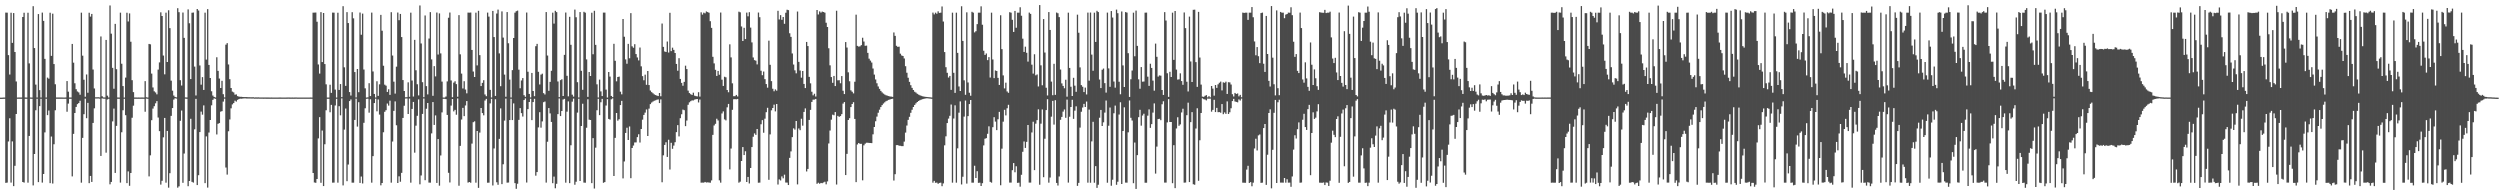 <?xml version="1.0" encoding="UTF-8"?>
<svg xmlns="http://www.w3.org/2000/svg" width="1920" height="150">
  <path d="M0 74.994h1v1.000H0zM1 74.992h1v1.000H1zM2 74.927h1v1.000H2zM3 74.883h1v1.000H3zM4 9.654h1v130.811H4zM5 9.737h1v130.511H5zM6 42.335h1v66.316H6zM7 57.261h1v33.542H7zM8 9.760h1v130.474H8zM9 32.934h1v75.662H9zM10 10.035h1v132.923H10zM11 39.918h1v87.402H11zM12 62.584h1v24.970H12zM13 74.879h1v1.000H13zM14 74.858h1v1.000H14zM15 74.875h1v1.000H15zM16 74.877h1v1.000H16zM17 13.043h1v126.718H17zM18 9.774h1v130.454H18zM19 74.860h1v1.000H19zM20 74.886h1v1.000H20zM21 9.776h1v130.511H21zM22 48.694h1v55.707H22zM23 74.847h1v1.000H23zM24 74.893h1v1.000H24zM25 4.740h1v137.627H25zM26 36.907h1v81.349H26zM27 64.986h1v19.695H27zM28 74.871h1v1.000H28zM29 10.783h1v129.117H29zM30 69.211h1v12.294H30zM31 74.875h1v1.000H31zM32 9.653h1v130.598H32zM33 16.019h1v117.622H33zM34 45.204h1v56.461H34zM35 74.875h1v1.000H35zM36 59.575h1v28.862H36zM37 60.439h1v24.476H37zM38 9.764h1v130.886H38zM39 42.884h1v61.961H39zM40 10.495h1v130.477H40zM41 49.228h1v61.581H41zM42 64.719h1v19.951H42zM43 74.871h1v1.000H43zM44 74.855h1v1.000H44zM45 74.874h1v1.000H45zM46 74.870h1v1.000H46zM47 74.878h1v1.000H47zM48 74.886h1v1.000H48zM49 74.879h1v1.000H49zM50 74.871h1v1.000H50zM51 62.283h1v23.526H51zM52 70.395h1v9.171H52zM53 74.878h1v1.000H53zM54 74.875h1v1.000H54zM55 33.743h1v101.753H55zM56 48.117h1v54.713H56zM57 63.968h1v22.822H57zM58 68.483h1v13.620H58zM59 70.240h1v9.760H59zM60 70.938h1v8.210H60zM61 72.750h1v4.632H61zM62 9.745h1v130.532H62zM63 42.768h1v63.124H63zM64 61.248h1v26.469H64zM65 74.289h1v1.513H65zM66 57.203h1v33.595H66zM67 71.218h1v7.784H67zM68 9.761h1v130.910H68zM69 12.741h1v122.394H69zM70 10.689h1v129.019H70zM71 53.412h1v41.015H71zM72 67.934h1v15.240H72zM73 74.698h1v1.000H73zM74 74.685h1v1.000H74zM75 74.645h1v1.000H75zM76 74.793h1v1.000H76zM77 28.010h1v91.748H77zM78 73.915h1v1.656H78zM79 74.779h1v1.000H79zM80 74.842h1v1.000H80zM81 30.679h1v86.594H81zM82 73.462h1v2.947H82zM83 74.878h1v1.000H83zM84 4.177h1v137.380H84zM85 25.879h1v113.840H85zM86 52.119h1v41.122H86zM87 68.159h1v15.230H87zM88 18.310h1v114.524H88zM89 53.129h1v43.514H89zM90 74.866h1v1.000H90zM91 74.880h1v1.000H91zM92 9.749h1v130.508H92zM93 48.955h1v52.644H93zM94 66.084h1v18.607H94zM95 74.892h1v1.000H95zM96 59.606h1v28.882H96zM97 9.758h1v130.892H97zM98 16.509h1v115.149H98zM99 10.275h1v132.413H99zM100 32.067h1v100.777H100zM101 61.588h1v28.834H101zM102 70.750h1v10.419H102zM103 74.857h1v1.000H103zM104 74.867h1v1.000H104zM105 74.880h1v1.000H105zM106 74.868h1v1.000H106zM107 74.882h1v1.000H107zM108 74.869h1v1.000H108zM109 74.862h1v1.000H109zM110 74.894h1v1.000H110zM111 62.322h1v23.466H111zM112 74.720h1v1.000H112zM113 74.893h1v1.000H113zM114 33.742h1v101.728H114zM115 34.043h1v85.259H115zM116 56.506h1v35.819H116zM117 67.175h1v16.225H117zM118 70.142h1v11.404H118zM119 71.029h1v8.331H119zM120 72.458h1v5.218H120zM121 53.450h1v36.832H121zM122 47.943h1v52.772H122zM123 9.448h1v132.331H123zM124 12.300h1v126.550H124zM125 42.651h1v62.835H125zM126 57.068h1v33.495H126zM127 9.748h1v130.520H127zM128 47.607h1v52.963H128zM129 7.871h1v136.256H129zM130 21.592h1v111.405H130zM131 61.942h1v27.021H131zM132 69.625h1v13.350H132zM133 73.343h1v3.134H133zM134 74.425h1v1.052H134zM135 74.744h1v1.000H135zM136 6.292h1v137.820H136zM137 9.363h1v133.748H137zM138 61.606h1v31.168H138zM139 65.677h1v19.206H139zM140 9.641h1v130.747H140zM141 29.090h1v88.802H141zM142 74.777h1v1.000H142zM143 74.878h1v1.000H143zM144 7.201h1v135.815H144zM145 17.864h1v121.145H145zM146 60.711h1v30.511H146zM147 9.759h1v129.932H147zM148 9.633h1v130.589H148zM149 51.153h1v48.157H149zM150 73.308h1v2.611H150zM151 6.897h1v135.252H151zM152 8.095h1v126.483H152zM153 50.293h1v51.150H153zM154 65.010h1v20.689H154zM155 59.263h1v28.798H155zM156 69.050h1v11.913H156zM157 9.751h1v130.901H157zM158 45.792h1v58.958H158zM159 7.005h1v137.097H159zM160 49.894h1v51.903H160zM161 59.885h1v32.286H161zM162 70.117h1v10.764H162zM163 73.348h1v3.355H163zM164 74.463h1v1.106H164zM165 74.861h1v1.000H165zM166 43.956h1v59.311H166zM167 54.404h1v40.663H167zM168 60.293h1v34.206H168zM169 67.578h1v18.181H169zM170 62.036h1v23.315H170zM171 72.336h1v5.714H171zM172 74.791h1v1.000H172zM173 34.303h1v94.378H173zM174 33.111h1v100.970H174zM175 49.497h1v51.326H175zM176 60.842h1v30.905H176zM177 67.588h1v15.611H177zM178 70.331h1v9.835H178zM179 70.959h1v8.219H179zM180 72.728h1v4.599H180zM181 72.522h1v5.491H181zM182 73.842h1v2.867H182zM183 74.206h1v1.871H183zM184 74.349h1v1.428H184zM185 74.360h1v1.487H185zM186 74.514h1v1.185H186zM187 74.563h1v1.000H187zM188 74.532h1v1.019H188zM189 74.567h1v1.113H189zM190 74.659h1v1.000H190zM191 74.663h1v1.000H191zM192 74.688h1v1.000H192zM193 74.725h1v1.000H193zM194 74.667h1v1.000H194zM195 74.828h1v1.000H195zM196 74.765h1v1.000H196zM197 74.807h1v1.000H197zM198 74.774h1v1.000H198zM199 74.849h1v1.000H199zM200 74.850h1v1.000H200zM201 74.846h1v1.000H201zM202 74.875h1v1.000H202zM203 74.852h1v1.000H203zM204 74.871h1v1.000H204zM205 74.865h1v1.000H205zM206 74.865h1v1.000H206zM207 74.882h1v1.000H207zM208 74.868h1v1.000H208zM209 74.892h1v1.000H209zM210 74.879h1v1.000H210zM211 74.882h1v1.000H211zM212 74.894h1v1.000H212zM213 74.890h1v1.000H213zM214 74.863h1v1.000H214zM215 74.861h1v1.000H215zM216 74.879h1v1.000H216zM217 74.883h1v1.000H217zM218 74.891h1v1.000H218zM219 74.885h1v1.000H219zM220 74.874h1v1.000H220zM221 74.853h1v1.000H221zM222 74.872h1v1.000H222zM223 74.894h1v1.000H223zM224 74.877h1v1.000H224zM225 74.886h1v1.000H225zM226 74.869h1v1.000H226zM227 74.842h1v1.000H227zM228 74.884h1v1.000H228zM229 74.887h1v1.000H229zM230 74.898h1v1.000H230zM231 74.882h1v1.000H231zM232 74.903h1v1.000H232zM233 74.887h1v1.000H233zM234 74.891h1v1.000H234zM235 74.886h1v1.000H235zM236 74.893h1v1.000H236zM237 74.892h1v1.000H237zM238 74.872h1v1.000H238zM239 74.883h1v1.000H239zM240 9.720h1v123.123H240zM241 9.669h1v130.447H241zM242 9.620h1v130.746H242zM243 16.672h1v120.794H243zM244 49.520h1v56.794H244zM245 56.540h1v33.425H245zM246 9.343h1v131.044H246zM247 47.666h1v52.572H247zM248 10.004h1v132.888H248zM249 49.197h1v61.579H249zM250 64.765h1v19.911H250zM251 74.896h1v1.000H251zM252 74.882h1v1.000H252zM253 65.063h1v21.167H253zM254 71.334h1v9.183H254zM255 9.698h1v130.576H255zM256 9.726h1v130.530H256zM257 68.794h1v12.190H257zM258 74.894h1v1.000H258zM259 9.771h1v130.519H259zM260 69.065h1v12.512H260zM261 64.585h1v23.980H261zM262 74.592h1v1.000H262zM263 4.740h1v137.645H263zM264 51.735h1v47.822H264zM265 65.971h1v17.357H265zM266 9.336h1v129.816H266zM267 17.693h1v108.648H267zM268 70.690h1v6.916H268zM269 73.353h1v3.022H269zM270 9.357h1v130.932H270zM271 14.101h1v126.179H271zM272 55.359h1v36.765H272zM273 74.797h1v1.000H273zM274 52.988h1v44.252H274zM275 70.812h1v7.676H275zM276 9.626h1v130.848H276zM277 26.677h1v108.907H277zM278 10.463h1v130.457H278zM279 53.397h1v40.918H279zM280 67.854h1v15.269H280zM281 74.889h1v1.000H281zM282 74.767h1v1.000H282zM283 63.881h1v22.639H283zM284 73.763h1v2.492H284zM285 9.664h1v130.636H285zM286 54.903h1v65.021H286zM287 72.163h1v7.001H287zM288 74.852h1v1.000H288zM289 62.399h1v23.098H289zM290 73.647h1v2.765H290zM291 64.765h1v23.262H291zM292 11.410h1v130.931H292zM293 23.614h1v116.919H293zM294 50.468h1v51.130H294zM295 65.038h1v20.827H295zM296 65.802h1v18.833H296zM297 70.612h1v8.896H297zM298 68.568h1v12.539H298zM299 72.852h1v4.461H299zM300 9.354h1v130.921H300zM301 42.676h1v66.006H301zM302 62.723h1v22.406H302zM303 71.909h1v5.968H303zM304 51.199h1v44.981H304zM305 9.632h1v130.908H305zM306 15.500h1v119.936H306zM307 10.689h1v128.859H307zM308 28.485h1v104.272H308zM309 61.515h1v29.044H309zM310 69.890h1v11.296H310zM311 74.684h1v1.000H311zM312 74.641h1v1.000H312zM313 63.242h1v24.317H313zM314 74.328h1v1.329H314zM315 9.741h1v130.561H315zM316 61.861h1v21.802H316zM317 74.135h1v4.138H317zM318 30.620h1v86.639H318zM319 53.947h1v42.546H319zM320 64.721h1v24.222H320zM321 73.275h1v3.050H321zM322 4.201h1v137.349H322zM323 33.370h1v101.390H323zM324 63.121h1v24.355H324zM325 74.667h1v1.000H325zM326 11.887h1v126.521H326zM327 66.146h1v17.363H327zM328 72.484h1v6.645H328zM329 29.591h1v110.628H329zM330 9.293h1v130.999H330zM331 45.606h1v56.825H331zM332 73.567h1v4.842H332zM333 50.787h1v45.158H333zM334 58.694h1v29.921H334zM335 9.605h1v130.888H335zM336 41.855h1v64.944H336zM337 10.303h1v132.279H337zM338 41.030h1v78.388H338zM339 62.669h1v23.634H339zM340 74.880h1v1.000H340zM341 74.902h1v1.000H341zM342 74.132h1v1.979H342zM343 62.520h1v25.731H343zM344 13.642h1v119.071H344zM345 9.642h1v130.472H345zM346 61.777h1v19.306H346zM347 74.654h1v1.362H347zM348 63.429h1v22.136H348zM349 62.431h1v21.968H349zM350 64.597h1v23.494H350zM351 74.289h1v1.309H351zM352 11.643h1v131.011H352zM353 41.716h1v70.297H353zM354 56.534h1v35.264H354zM355 67.959h1v14.880H355zM356 62.371h1v26.832H356zM357 68.786h1v12.204H357zM358 71.703h1v5.917H358zM359 9.661h1v130.553H359zM360 9.750h1v130.040H360zM361 9.615h1v130.734H361zM362 38.350h1v71.958H362zM363 54.951h1v38.883H363zM364 59.159h1v34.017H364zM365 9.713h1v130.596H365zM366 50.223h1v50.384H366zM367 8.302h1v135.962H367zM368 42.324h1v59.529H368zM369 66.079h1v16.876H369zM370 63.662h1v23.175H370zM371 61.576h1v26.988H371zM372 72.528h1v4.698H372zM373 73.901h1v2.050H373zM374 9.676h1v130.646H374zM375 12.770h1v127.510H375zM376 69.022h1v10.369H376zM377 74.861h1v1.000H377zM378 8.394h1v134.021H378zM379 28.481h1v85.527H379zM380 73.689h1v2.535H380zM381 10.382h1v129.611H381zM382 7.379h1v134.528H382zM383 40.985h1v65.666H383zM384 66.207h1v17.061H384zM385 8.733h1v132.702H385zM386 28.903h1v97.231H386zM387 57.278h1v35.352H387zM388 74.272h1v1.431H388zM389 9.271h1v131.030H389zM390 33.214h1v106.961H390zM391 61.158h1v31.062H391zM392 74.857h1v1.000H392zM393 53.887h1v38.310H393zM394 29.178h1v50.238H394zM395 9.753h1v130.897H395zM396 8.590h1v136.411H396zM397 8.126h1v132.999H397zM398 53.502h1v38.543H398zM399 67.778h1v15.263H399zM400 61.813h1v25.066H400zM401 59.949h1v29.525H401zM402 73.107h1v3.755H402zM403 74.331h1v1.233H403zM404 9.647h1v130.552H404zM405 55.072h1v28.747H405zM406 72.163h1v6.155H406zM407 74.814h1v1.000H407zM408 56.013h1v36.232H408zM409 69.875h1v8.508H409zM410 73.873h1v1.996H410zM411 35.469h1v99.466H411zM412 33.692h1v98.479H412zM413 55.153h1v42.672H413zM414 64.853h1v21.302H414zM415 57.310h1v40.717H415zM416 56.557h1v36.676H416zM417 71.521h1v6.974H417zM418 72.557h1v5.441H418zM419 9.290h1v130.968H419zM420 42.626h1v66.214H420zM421 69.753h1v13.221H421zM422 62.875h1v24.224H422zM423 54.385h1v39.258H423zM424 9.743h1v130.956H424zM425 18.112h1v117.496H425zM426 8.317h1v136.260H426zM427 9.333h1v131.831H427zM428 62.546h1v25.099H428zM429 74.623h1v1.000H429zM430 61.548h1v27.567H430zM431 60.888h1v24.385H431zM432 73.739h1v2.686H432zM433 42.127h1v33.818H433zM434 9.610h1v130.697H434zM435 58.227h1v27.552H435zM436 74.004h1v3.848H436zM437 12.918h1v127.741H437zM438 34.432h1v77.156H438zM439 72.708h1v5.384H439zM440 74.180h1v1.521H440zM441 7.384h1v134.476H441zM442 13.236h1v126.355H442zM443 63.121h1v23.374H443zM444 74.837h1v1.000H444zM445 9.249h1v129.775H445zM446 54.371h1v42.411H446zM447 68.967h1v10.717H447zM448 9.064h1v131.153H448zM449 9.725h1v130.613H449zM450 45.637h1v52.487H450zM451 74.406h1v1.832H451zM452 55.316h1v36.607H452zM453 58.379h1v33.761H453zM454 9.760h1v130.892H454zM455 41.697h1v64.377H455zM456 8.312h1v136.460H456zM457 34.466h1v78.930H457zM458 64.750h1v19.934H458zM459 74.867h1v1.000H459zM460 61.126h1v27.312H460zM461 70.211h1v8.344H461zM462 73.779h1v2.165H462zM463 9.672h1v130.736H463zM464 9.676h1v130.157H464zM465 68.818h1v12.237H465zM466 74.885h1v1.227H466zM467 55.275h1v36.062H467zM468 58.825h1v33.034H468zM469 73.690h1v2.593H469zM470 74.583h1v1.000H470zM471 33.650h1v101.515H471zM472 46.677h1v59.206H472zM473 62.468h1v24.300H473zM474 59.149h1v33.530H474zM475 58.830h1v32.780H475zM476 70.411h1v10.298H476zM477 72.472h1v5.002H477zM478 14.617h1v122.397H478zM479 28.236h1v95.793H479zM480 45.642h1v56.432H480zM481 48.951h1v49.124H481zM482 33.684h1v73.815H482zM483 44.724h1v52.413H483zM484 10.093h1v126.740H484zM485 35.581h1v78.089H485zM486 36.645h1v75.116H486zM487 33.944h1v75.444H487zM488 41.537h1v67.812H488zM489 44.140h1v61.193H489zM490 46.395h1v56.736H490zM491 36.489h1v72.951H491zM492 50.947h1v48.149H492zM493 58.483h1v33.401H493zM494 61.620h1v26.661H494zM495 57.357h1v29.129H495zM496 65.133h1v18.953H496zM497 54.531h1v49.893H497zM498 65.342h1v18.065H498zM499 69.523h1v10.465H499zM500 70.744h1v8.010H500zM501 71.645h1v6.343H501zM502 72.507h1v4.860H502zM503 73.000h1v4.050H503zM504 73.401h1v3.189H504zM505 73.783h1v2.577H505zM506 71.445h1v7.701H506zM507 73.947h1v2.413H507zM508 18.060h1v121.899H508zM509 35.978h1v83.328H509zM510 39.537h1v71.777H510zM511 39.947h1v69.302H511zM512 31.872h1v88.643H512zM513 40.338h1v66.965H513zM514 9.818h1v120.366H514zM515 39.247h1v70.430H515zM516 36.625h1v77.671H516zM517 38.323h1v73.519H517zM518 40.729h1v68.506H518zM519 49.096h1v52.366H519zM520 54.308h1v41.794H520zM521 44.675h1v60.056H521zM522 60.616h1v30.143H522zM523 63.667h1v24.096H523zM524 65.841h1v18.343H524zM525 62.895h1v21.750H525zM526 50.437h1v46.422H526zM527 53.026h1v39.556H527zM528 69.604h1v10.858H528zM529 71.491h1v7.093H529zM530 72.324h1v5.409H530zM531 72.900h1v4.190H531zM532 71.151h1v5.987H532zM533 73.457h1v3.055H533zM534 73.828h1v2.361H534zM535 74.036h1v1.990H535zM536 70.792h1v7.915H536zM537 74.211h1v2.219H537zM538 9.451h1v130.857H538zM539 11.190h1v129.045H539zM540 9.735h1v130.542H540zM541 10.231h1v129.482H541zM542 8.823h1v131.372H542zM543 9.277h1v130.749H543zM544 9.767h1v130.402H544zM545 16.287h1v124.045H545zM546 21.404h1v117.164H546zM547 43.626h1v59.948H547zM548 48.667h1v47.700H548zM549 53.607h1v41.487H549zM550 58.342h1v32.839H550zM551 54.467h1v38.057H551zM552 57.403h1v81.074H552zM553 9.631h1v130.639H553zM554 61.181h1v25.973H554zM555 65.984h1v19.590H555zM556 58.955h1v32.748H556zM557 59.391h1v33.062H557zM558 69.125h1v13.309H558zM559 70.883h1v8.953H559zM560 34.032h1v96.076H560zM561 44.107h1v69.979H561zM562 64.020h1v20.316H562zM563 73.879h1v2.366H563zM564 73.891h1v2.250H564zM565 72.903h1v3.404H565zM566 74.063h1v1.918H566zM567 8.957h1v131.307H567zM568 9.468h1v130.069H568zM569 20.301h1v103.350H569zM570 31.500h1v81.427H570zM571 21.372h1v97.712H571zM572 29.994h1v86.188H572zM573 9.694h1v130.079H573zM574 12.562h1v123.333H574zM575 9.391h1v131.514H575zM576 21.189h1v107.817H576zM577 32.575h1v80.371H577zM578 44.114h1v60.913H578zM579 46.190h1v56.241H579zM580 46.594h1v56.963H580zM581 49.467h1v49.625H581zM582 9.652h1v130.681H582zM583 13.233h1v126.983H583zM584 54.332h1v41.113H584zM585 57.749h1v34.498H585zM586 54.951h1v46.988H586zM587 60.796h1v30.324H587zM588 64.587h1v21.601H588zM589 67.326h1v15.455H589zM590 31.254h1v106.823H590zM591 49.770h1v53.453H591zM592 62.329h1v22.404H592zM593 68.163h1v14.790H593zM594 70.072h1v10.328H594zM595 68.663h1v16.888H595zM596 69.649h1v10.207H596zM597 8.277h1v133.444H597zM598 14.961h1v122.798H598zM599 11.627h1v126.979H599zM600 15.225h1v120.228H600zM601 13.043h1v123.920H601zM602 18.301h1v115.839H602zM603 9.758h1v130.450H603zM604 7.457h1v132.788H604zM605 7.757h1v134.348H605zM606 25.566h1v95.651H606zM607 28.323h1v87.964H607zM608 41.073h1v64.268H608zM609 49.571h1v48.986H609zM610 54.001h1v45.508H610zM611 56.301h1v36.613H611zM612 8.867h1v132.749H612zM613 47.500h1v51.159H613zM614 54.178h1v45.839H614zM615 59.648h1v31.564H615zM616 54.525h1v42.013H616zM617 64.482h1v21.484H617zM618 67.644h1v15.594H618zM619 32.209h1v99.490H619zM620 35.371h1v94.346H620zM621 59.045h1v33.075H621zM622 64.016h1v20.345H622zM623 70.430h1v7.859H623zM624 73.190h1v3.340H624zM625 71.990h1v4.527H625zM626 74.133h1v1.862H626zM627 7.688h1v133.459H627zM628 11.098h1v129.259H628zM629 8.747h1v132.364H629zM630 9.678h1v130.810H630zM631 8.920h1v131.781H631zM632 9.222h1v130.905H632zM633 9.717h1v129.835H633zM634 17.453h1v124.115H634zM635 20.750h1v118.547H635zM636 37.048h1v73.135H636zM637 50.160h1v50.115H637zM638 59.188h1v32.739H638zM639 63.610h1v24.473H639zM640 58.305h1v30.200H640zM641 66.115h1v19.946H641zM642 8.224h1v133.491H642zM643 61.695h1v27.267H643zM644 61.593h1v28.162H644zM645 63.925h1v25.203H645zM646 58.395h1v29.271H646zM647 69.660h1v9.931H647zM648 72.218h1v6.172H648zM649 32.331h1v102.133H649zM650 36.496h1v81.660H650zM651 55.528h1v36.617H651zM652 62.422h1v28.372H652zM653 69.372h1v12.858H653zM654 70.455h1v9.438H654zM655 71.711h1v6.795H655zM656 62.748h1v28.586H656zM657 11.280h1v128.622H657zM658 35.210h1v75.745H658zM659 35.771h1v74.058H659zM660 35.589h1v74.910H660zM661 34.687h1v75.775H661zM662 29.002h1v109.511H662zM663 31.872h1v79.745H663zM664 35.192h1v75.124H664zM665 35.014h1v74.614H665zM666 40.600h1v69.040H666zM667 45.047h1v64.724H667zM668 46.557h1v63.256H668zM669 48.017h1v61.902H669zM670 52.646h1v50.496H670zM671 57.281h1v40.259H671zM672 61.019h1v32.120H672zM673 63.933h1v25.632H673zM674 66.381h1v20.199H674zM675 68.275h1v15.967H675zM676 69.796h1v12.440H676zM677 70.978h1v9.748H677zM678 71.909h1v7.583H678zM679 72.607h1v5.982H679zM680 73.142h1v4.589H680zM681 73.496h1v3.785H681zM682 73.799h1v2.913H682zM683 74.066h1v2.334H683zM684 74.212h1v1.840H684zM685 74.372h1v1.440H685zM686 24.938h1v113.698H686zM687 27.544h1v106.226H687zM688 35.160h1v76.301H688zM689 35.995h1v75.406H689zM690 35.837h1v76.064H690zM691 41.225h1v70.730H691zM692 42.608h1v69.599H692zM693 43.029h1v69.226H693zM694 44.889h1v63.870H694zM695 50.841h1v50.984H695zM696 55.841h1v40.585H696zM697 59.711h1v32.346H697zM698 62.873h1v26.853H698zM699 65.427h1v21.212H699zM700 67.463h1v16.801H700zM701 69.112h1v13.042H701zM702 70.460h1v10.111H702zM703 71.121h1v8.240H703zM704 72.016h1v6.299H704zM705 72.666h1v4.927H705zM706 73.169h1v3.807H706zM707 73.586h1v2.938H707zM708 73.914h1v2.266H708zM709 74.126h1v1.795H709zM710 74.329h1v1.350H710zM711 74.446h1v1.064H711zM712 74.542h1v1.000H712zM713 74.669h1v1.000H713zM714 74.754h1v1.000H714zM715 74.872h1v1.000H715zM716 9.657h1v130.635H716zM717 11.052h1v127.848H717zM718 9.741h1v130.672H718zM719 10.545h1v129.712H719zM720 8.704h1v132.475H720zM721 9.914h1v130.598H721zM722 9.722h1v130.541H722zM723 4.954h1v138.028H723zM724 16.546h1v124.328H724zM725 39.978h1v71.625H725zM726 51.588h1v53.132H726zM727 55.931h1v38.595H727zM728 59.534h1v31.567H728zM729 58.321h1v30.616H729zM730 69.024h1v11.259H730zM731 9.726h1v130.542H731zM732 55.886h1v35.152H732zM733 71.324h1v9.584H733zM734 9.729h1v130.577H734zM735 40.610h1v73.334H735zM736 66.409h1v20.103H736zM737 69.902h1v7.976H737zM738 4.802h1v136.867H738zM739 31.435h1v104.289H739zM740 61.690h1v27.836H740zM741 72.828h1v4.365H741zM742 9.496h1v131.489H742zM743 63.319h1v25.849H743zM744 71.238h1v8.668H744zM745 73.542h1v3.248H745zM746 9.044h1v131.222H746zM747 9.740h1v130.530H747zM748 24.885h1v102.408H748zM749 23.955h1v112.737H749zM750 18.510h1v112.958H750zM751 9.746h1v130.678H751zM752 9.720h1v130.555H752zM753 4.850h1v137.985H753zM754 18.997h1v121.713H754zM755 38.952h1v72.730H755zM756 42.194h1v64.329H756zM757 41.044h1v65.064H757zM758 46.171h1v56.563H758zM759 43.894h1v53.135H759zM760 59.537h1v80.151H760zM761 9.710h1v130.570H761zM762 45.691h1v52.022H762zM763 60.008h1v29.978H763zM764 54.137h1v39.268H764zM765 54.543h1v45.410H765zM766 59.802h1v31.815H766zM767 65.227h1v20.705H767zM768 11.721h1v130.559H768zM769 37.732h1v76.454H769zM770 57.888h1v35.559H770zM771 67.869h1v16.433H771zM772 63.479h1v25.122H772zM773 70.270h1v12.877H773zM774 71.265h1v9.217H774zM775 9.354h1v130.899H775zM776 9.733h1v130.513H776zM777 15.198h1v115.522H777zM778 24.529h1v100.700H778zM779 8.417h1v123.862H779zM780 21.278h1v106.395H780zM781 9.722h1v130.695H781zM782 9.753h1v130.533H782zM783 5.591h1v137.755H783zM784 12.071h1v122.150H784zM785 29.719h1v86.840H785zM786 39.872h1v68.755H786zM787 35.849h1v77.758H787zM788 40.540h1v68.421H788zM789 47.294h1v48.700H789zM790 9.656h1v130.603H790zM791 10.629h1v129.616H791zM792 49.671h1v52.077H792zM793 56.551h1v36.919H793zM794 41.662h1v89.011H794zM795 57.872h1v37.128H795zM796 57.183h1v35.078H796zM797 66.406h1v17.583H797zM798 3.877h1v138.016H798zM799 50.152h1v44.842H799zM800 65.483h1v18.593H800zM801 14.633h1v121.477H801zM802 40.371h1v66.177H802zM803 67.384h1v17.172H803zM804 73.326h1v2.877H804zM805 9.287h1v130.986H805zM806 22.970h1v113.383H806zM807 62.664h1v26.941H807zM808 73.101h1v4.343H808zM809 48.988h1v46.708H809zM810 72.846h1v4.082H810zM811 9.629h1v130.886H811zM812 10.212h1v132.291H812zM813 13.153h1v122.377H813zM814 53.394h1v38.636H814zM815 64.062h1v25.768H815zM816 65.987h1v19.741H816zM817 67.809h1v16.285H817zM818 61.261h1v29.218H818zM819 74.247h1v2.256H819zM820 9.704h1v130.548H820zM821 52.184h1v37.485H821zM822 66.590h1v15.584H822zM823 73.730h1v2.899H823zM824 59.755h1v31.536H824zM825 65.776h1v19.230H825zM826 70.512h1v11.148H826zM827 11.289h1v131.434H827zM828 25.159h1v115.278H828zM829 51.738h1v46.254H829zM830 65.379h1v20.419H830zM831 66.589h1v15.979H831zM832 70.723h1v9.035H832zM833 67.260h1v14.916H833zM834 72.547h1v5.414H834zM835 9.696h1v130.585H835zM836 61.972h1v22.220H836zM837 9.612h1v130.725H837zM838 41.914h1v66.663H838zM839 54.315h1v39.226H839zM840 9.718h1v130.602H840zM841 32.216h1v95.391H841zM842 8.300h1v135.985H842zM843 9.264h1v132.592H843zM844 61.092h1v29.342H844zM845 67.631h1v16.818H845zM846 53.558h1v43.227H846zM847 52.631h1v41.322H847zM848 63.866h1v22.631H848zM849 71.110h1v6.118H849zM850 9.679h1v130.636H850zM851 52.553h1v44.019H851zM852 66.664h1v15.908H852zM853 8.507h1v134.161H853zM854 13.454h1v124.599H854zM855 62.614h1v24.350H855zM856 67.333h1v13.760H856zM857 7.380h1v134.556H857zM858 10.161h1v129.401H858zM859 62.785h1v25.151H859zM860 72.416h1v6.104H860zM861 8.807h1v132.527H861zM862 50.235h1v50.364H862zM863 66.792h1v15.631H863zM864 9.285h1v130.934H864zM865 9.690h1v130.612H865zM866 40.862h1v60.790H866zM867 74.447h1v2.715H867zM868 60.888h1v29.572H868zM869 54.188h1v38.356H869zM870 9.750h1v130.926H870zM871 43.237h1v66.251H871zM872 8.126h1v136.990H872zM873 35.249h1v83.911H873zM874 60.904h1v29.100H874zM875 68.127h1v16.177H875zM876 51.498h1v45.016H876zM877 62.714h1v26.027H877zM878 62.605h1v24.759H878zM879 9.731h1v130.605H879zM880 9.670h1v130.655H880zM881 58.902h1v29.942H881zM882 65.926h1v18.089H882zM883 48.963h1v49.215H883zM884 52.177h1v43.158H884zM885 61.878h1v24.617H885zM886 69.611h1v9.777H886zM887 33.491h1v99.841H887zM888 43.623h1v68.955H888zM889 58.821h1v32.619H889zM890 57.910h1v33.339H890zM891 58.110h1v34.195H891zM892 69.139h1v10.956H892zM893 72.885h1v4.867H893zM894 9.317h1v130.939H894zM895 15.752h1v124.505H895zM896 56.261h1v37.722H896zM897 74.415h1v1.742H897zM898 55.148h1v38.528H898zM899 59.152h1v34.542H899zM900 9.740h1v130.941H900zM901 45.994h1v65.500H901zM902 8.441h1v136.047H902zM903 53.448h1v45.205H903zM904 61.154h1v28.899H904zM905 60.926h1v35.666H905zM906 56.297h1v39.235H906zM907 62.234h1v24.138H907zM908 65.125h1v18.368H908zM909 9.571h1v130.742H909zM910 21.582h1v118.611H910zM911 62.753h1v25.740H911zM912 70.230h1v8.598H912zM913 12.741h1v127.081H913zM914 47.217h1v46.562H914zM915 62.967h1v23.162H915zM916 7.541h1v133.994H916zM917 7.431h1v134.425H917zM918 47.711h1v50.999H918zM919 66.712h1v16.459H919zM920 9.094h1v129.769H920zM921 44.174h1v63.543H921zM922 64.988h1v21.773H922zM923 74.167h1v1.346H923zM924 74.375h1v1.807H924zM925 73.552h1v2.891H925zM926 73.051h1v4.059H926zM927 74.742h1v1.000H927zM928 73.825h1v2.012H928zM929 74.739h1v1.000H929zM930 66.037h1v19.717H930zM931 68.066h1v16.290H931zM932 73.459h1v3.198H932zM933 65.271h1v20.799H933zM934 67.495h1v15.343H934zM935 64.784h1v21.407H935zM936 63.520h1v22.573H936zM937 62.683h1v23.921H937zM938 69.446h1v10.457H938zM939 63.218h1v24.469H939zM940 63.606h1v22.726H940zM941 62.705h1v24.741H941zM942 72.143h1v5.756H942zM943 63.106h1v24.448H943zM944 63.294h1v22.901H944zM945 64.926h1v18.233H945zM946 72.357h1v5.239H946zM947 74.095h1v1.828H947zM948 71.378h1v6.534H948zM949 72.122h1v6.142H949zM950 71.798h1v6.792H950zM951 73.965h1v2.376H951zM952 72.841h1v4.359H952zM953 74.718h1v1.000H953zM954 9.667h1v130.635H954zM955 9.920h1v130.444H955zM956 9.743h1v130.631H956zM957 9.743h1v120.522H957zM958 15.276h1v112.072H958zM959 9.746h1v130.763H959zM960 9.715h1v130.151H960zM961 5.414h1v137.613H961zM962 13.246h1v127.054H962zM963 31.845h1v82.157H963zM964 42.419h1v64.130H964zM965 36.140h1v79.419H965zM966 43.185h1v60.815H966zM967 48.503h1v54.772H967zM968 10.049h1v130.407H968zM969 9.684h1v130.628H969zM970 48.923h1v49.432H970zM971 55.252h1v39.967H971zM972 12.234h1v129.723H972zM973 41.462h1v77.360H973zM974 62.083h1v24.705H974zM975 66.467h1v17.487H975zM976 4.657h1v140.007H976zM977 44.277h1v70.772H977zM978 64.703h1v21.913H978zM979 73.275h1v3.472H979zM980 7.988h1v132.558H980zM981 67.714h1v10.847H981zM982 73.112h1v3.496H982zM983 9.143h1v131.111H983zM984 9.724h1v130.534H984zM985 9.724h1v130.575H985zM986 13.963h1v122.736H986zM987 11.196h1v129.080H987zM988 10.771h1v126.925H988zM989 9.678h1v130.624H989zM990 9.756h1v130.490H990zM991 5.585h1v137.871H991zM992 11.663h1v123.867H992zM993 32.034h1v82.877H993zM994 43.698h1v60.196H994zM995 41.536h1v64.857H995zM996 54.417h1v44.812H996zM997 56.092h1v37.890H997zM998 9.658h1v130.675H998zM999 21.569h1v118.624H999zM1000 61.027h1v30.918H1000zM1001 63.498h1v23.906H1001zM1002 47.863h1v49.712H1002zM1003 60.198h1v39.603H1003zM1004 66.728h1v17.089H1004zM1005 69.741h1v10.793H1005zM1006 32.604h1v101.953H1006zM1007 49.737h1v52.395H1007zM1008 65.263h1v21.018H1008zM1009 53.307h1v38.052H1009zM1010 60.095h1v30.276H1010zM1011 66.223h1v19.351H1011zM1012 69.043h1v10.986H1012zM1013 9.368h1v130.925H1013zM1014 9.647h1v130.709H1014zM1015 9.774h1v130.619H1015zM1016 9.851h1v130.275H1016zM1017 7.592h1v134.539H1017zM1018 10.040h1v130.095H1018zM1019 9.733h1v130.581H1019zM1020 9.746h1v133.026H1020zM1021 8.939h1v129.889H1021zM1022 28.701h1v80.847H1022zM1023 44.960h1v55.383H1023zM1024 48.449h1v55.102H1024zM1025 44.408h1v60.921H1025zM1026 55.654h1v35.718H1026zM1027 61.484h1v27.835H1027zM1028 9.642h1v130.733H1028zM1029 58.351h1v46.726H1029zM1030 63.641h1v23.520H1030zM1031 66.504h1v17.691H1031zM1032 23.983h1v103.706H1032zM1033 65.264h1v17.885H1033zM1034 68.440h1v12.228H1034zM1035 4.308h1v136.133H1035zM1036 25.994h1v113.708H1036zM1037 59.636h1v31.105H1037zM1038 69.044h1v12.706H1038zM1039 12.746h1v122.946H1039zM1040 44.597h1v60.152H1040zM1041 72.958h1v4.352H1041zM1042 74.035h1v2.095H1042zM1043 9.352h1v130.938H1043zM1044 9.712h1v130.577H1044zM1045 31.431h1v87.926H1045zM1046 21.262h1v92.599H1046zM1047 16.151h1v113.196H1047zM1048 9.716h1v130.732H1048zM1049 9.747h1v130.472H1049zM1050 5.011h1v137.964H1050zM1051 9.001h1v131.267H1051zM1052 31.976h1v81.444H1052zM1053 42.406h1v63.789H1053zM1054 32.742h1v78.078H1054zM1055 44.790h1v68.116H1055zM1056 45.188h1v58.933H1056zM1057 53.109h1v43.952H1057zM1058 9.536h1v130.765H1058zM1059 46.660h1v51.919H1059zM1060 54.232h1v42.377H1060zM1061 48.958h1v58.737H1061zM1062 50.230h1v55.458H1062zM1063 59.878h1v28.116H1063zM1064 64.452h1v20.337H1064zM1065 30.948h1v107.356H1065zM1066 34.508h1v85.822H1066zM1067 58.515h1v35.550H1067zM1068 65.465h1v18.694H1068zM1069 56.335h1v37.839H1069zM1070 68.566h1v14.931H1070zM1071 67.223h1v16.978H1071zM1072 40.817h1v56.297H1072zM1073 13.188h1v126.359H1073zM1074 9.358h1v131.705H1074zM1075 12.666h1v127.435H1075zM1076 29.432h1v97.410H1076zM1077 35.232h1v83.084H1077zM1078 9.748h1v130.723H1078zM1079 17.442h1v114.064H1079zM1080 6.368h1v137.060H1080zM1081 10.501h1v125.374H1081zM1082 28.997h1v91.320H1082zM1083 36.966h1v76.737H1083zM1084 47.510h1v55.711H1084zM1085 53.312h1v43.693H1085zM1086 53.663h1v49.087H1086zM1087 6.306h1v137.937H1087zM1088 9.729h1v128.346H1088zM1089 56.339h1v41.352H1089zM1090 60.530h1v27.640H1090zM1091 9.532h1v130.872H1091zM1092 28.441h1v92.513H1092zM1093 68.717h1v13.244H1093zM1094 70.449h1v8.397H1094zM1095 7.019h1v136.116H1095zM1096 17.711h1v121.069H1096zM1097 59.311h1v32.941H1097zM1098 9.651h1v130.561H1098zM1099 18.919h1v116.041H1099zM1100 51.822h1v47.582H1100zM1101 73.922h1v2.702H1101zM1102 6.945h1v135.683H1102zM1103 6.228h1v135.100H1103zM1104 25.032h1v102.827H1104zM1105 28.578h1v92.792H1105zM1106 27.932h1v95.916H1106zM1107 33.223h1v81.722H1107zM1108 9.735h1v130.661H1108zM1109 15.024h1v112.141H1109zM1110 6.989h1v136.714H1110zM1111 32.295h1v86.637H1111zM1112 45.598h1v65.495H1112zM1113 53.587h1v41.961H1113zM1114 60.877h1v28.035H1114zM1115 57.450h1v31.298H1115zM1116 60.995h1v27.217H1116zM1117 45.267h1v61.313H1117zM1118 52.125h1v45.391H1118zM1119 59.596h1v34.154H1119zM1120 66.154h1v17.893H1120zM1121 60.562h1v30.099H1121zM1122 69.264h1v12.525H1122zM1123 72.132h1v6.802H1123zM1124 31.885h1v100.636H1124zM1125 32.465h1v101.701H1125zM1126 52.129h1v47.780H1126zM1127 62.242h1v28.678H1127zM1128 67.058h1v15.647H1128zM1129 69.904h1v10.217H1129zM1130 67.358h1v14.859H1130zM1131 69.856h1v10.113H1131zM1132 65.423h1v19.576H1132zM1133 70.387h1v9.223H1133zM1134 72.624h1v5.133H1134zM1135 73.273h1v3.304H1135zM1136 64.817h1v20.983H1136zM1137 71.670h1v7.664H1137zM1138 73.348h1v3.218H1138zM1139 73.577h1v3.134H1139zM1140 73.305h1v3.049H1140zM1141 72.968h1v4.879H1141zM1142 73.384h1v3.235H1142zM1143 73.155h1v3.363H1143zM1144 73.647h1v2.784H1144zM1145 66.155h1v19.484H1145zM1146 71.398h1v9.488H1146zM1147 72.349h1v5.634H1147zM1148 73.184h1v3.487H1148zM1149 70.958h1v10.226H1149zM1150 64.917h1v20.763H1150zM1151 62.330h1v25.813H1151zM1152 70.610h1v8.262H1152zM1153 72.380h1v4.830H1153zM1154 73.269h1v3.610H1154zM1155 73.272h1v3.529H1155zM1156 73.508h1v3.190H1156zM1157 73.485h1v3.063H1157zM1158 73.442h1v3.258H1158zM1159 73.202h1v3.530H1159zM1160 71.643h1v5.203H1160zM1161 72.965h1v4.072H1161zM1162 64.880h1v19.166H1162zM1163 71.253h1v7.555H1163zM1164 72.785h1v4.164H1164zM1165 62.685h1v23.486H1165zM1166 68.804h1v12.346H1166zM1167 70.787h1v7.515H1167zM1168 73.036h1v4.035H1168zM1169 72.473h1v5.012H1169zM1170 72.987h1v4.445H1170zM1171 71.177h1v8.393H1171zM1172 72.168h1v5.149H1172zM1173 72.592h1v4.855H1173zM1174 72.808h1v4.323H1174zM1175 62.051h1v25.654H1175zM1176 69.760h1v9.875H1176zM1177 74.105h1v1.869H1177zM1178 74.734h1v1.000H1178zM1179 74.868h1v1.000H1179zM1180 74.881h1v1.000H1180zM1181 74.888h1v1.000H1181zM1182 74.887h1v1.000H1182zM1183 74.904h1v1.000H1183zM1184 74.875h1v1.000H1184zM1185 74.892h1v1.000H1185zM1186 74.877h1v1.000H1186zM1187 74.888h1v1.000H1187zM1188 74.874h1v1.000H1188zM1189 74.867h1v1.000H1189zM1190 74.855h1v1.000H1190zM1191 9.743h1v130.587H1191zM1192 9.709h1v130.550H1192zM1193 9.958h1v130.396H1193zM1194 9.738h1v130.536H1194zM1195 9.042h1v120.917H1195zM1196 23.106h1v98.560H1196zM1197 9.582h1v130.943H1197zM1198 9.752h1v130.051H1198zM1199 5.551h1v137.461H1199zM1200 13.466h1v117.619H1200zM1201 31.492h1v82.311H1201zM1202 43.328h1v61.868H1202zM1203 45.770h1v56.767H1203zM1204 46.279h1v54.850H1204zM1205 51.884h1v43.129H1205zM1206 9.720h1v130.546H1206zM1207 13.104h1v127.157H1207zM1208 55.702h1v41.646H1208zM1209 58.693h1v32.957H1209zM1210 12.940h1v127.336H1210zM1211 63.294h1v25.426H1211zM1212 56.967h1v26.590H1212zM1213 67.739h1v14.700H1213zM1214 4.677h1v138.700H1214zM1215 51.268h1v44.895H1215zM1216 64.553h1v19.529H1216zM1217 10.063h1v130.873H1217zM1218 10.144h1v130.174H1218zM1219 35.253h1v78.507H1219zM1220 37.650h1v73.017H1220zM1221 9.075h1v131.180H1221zM1222 9.728h1v127.110H1222zM1223 12.279h1v127.939H1223zM1224 13.623h1v123.393H1224zM1225 9.778h1v131.573H1225zM1226 17.157h1v115.308H1226zM1227 9.731h1v130.667H1227zM1228 9.755h1v133.292H1228zM1229 5.693h1v134.862H1229zM1230 26.601h1v92.445H1230zM1231 34.171h1v79.571H1231zM1232 46.620h1v54.580H1232zM1233 52.921h1v42.913H1233zM1234 57.325h1v39.681H1234zM1235 60.941h1v28.054H1235zM1236 9.724h1v130.338H1236zM1237 51.587h1v76.422H1237zM1238 63.259h1v28.285H1238zM1239 65.047h1v20.961H1239zM1240 60.029h1v33.480H1240zM1241 60.371h1v22.891H1241zM1242 62.295h1v19.487H1242zM1243 11.775h1v131.008H1243zM1244 25.462h1v116.373H1244zM1245 48.894h1v50.575H1245zM1246 64.904h1v21.523H1246zM1247 64.377h1v20.346H1247zM1248 70.510h1v9.323H1248zM1249 69.124h1v11.965H1249zM1250 72.253h1v5.942H1250zM1251 9.081h1v131.244H1251zM1252 9.725h1v130.551H1252zM1253 9.734h1v130.042H1253zM1254 10.356h1v129.714H1254zM1255 9.229h1v132.434H1255zM1256 9.728h1v130.863H1256zM1257 9.741h1v130.483H1257zM1258 8.687h1v134.178H1258zM1259 16.951h1v121.641H1259zM1260 41.855h1v67.920H1260zM1261 48.634h1v47.302H1261zM1262 53.773h1v42.432H1262zM1263 58.434h1v33.670H1263zM1264 51.856h1v38.451H1264zM1265 64.522h1v21.944H1265zM1266 9.733h1v130.568H1266zM1267 60.076h1v26.742H1267zM1268 64.515h1v20.681H1268zM1269 30.207h1v88.685H1269zM1270 50.877h1v46.033H1270zM1271 65.815h1v24.173H1271zM1272 71.339h1v8.412H1272zM1273 4.311h1v137.414H1273zM1274 37.693h1v98.599H1274zM1275 64.094h1v24.747H1275zM1276 73.949h1v2.419H1276zM1277 16.114h1v121.708H1277zM1278 42.424h1v64.544H1278zM1279 47.399h1v53.307H1279zM1280 9.058h1v131.167H1280zM1281 9.738h1v130.520H1281zM1282 9.726h1v124.025H1282zM1283 30.342h1v81.557H1283zM1284 14.702h1v109.031H1284zM1285 23.440h1v94.055H1285zM1286 9.735h1v130.680H1286zM1287 9.743h1v128.808H1287zM1288 5.204h1v137.740H1288zM1289 14.730h1v125.473H1289zM1290 32.612h1v80.457H1290zM1291 44.496h1v60.632H1291zM1292 46.317h1v56.691H1292zM1293 41.631h1v58.785H1293zM1294 43.544h1v59.202H1294zM1295 9.803h1v129.739H1295zM1296 9.676h1v130.320H1296zM1297 48.102h1v48.492H1297zM1298 57.631h1v34.088H1298zM1299 60.517h1v35.354H1299zM1300 59.012h1v29.017H1300zM1301 57.813h1v26.451H1301zM1302 67.038h1v15.184H1302zM1303 11.139h1v130.717H1303zM1304 45.148h1v68.748H1304zM1305 58.478h1v35.282H1305zM1306 64.776h1v19.946H1306zM1307 64.568h1v26.143H1307zM1308 68.866h1v13.257H1308zM1309 71.790h1v6.194H1309zM1310 9.255h1v131.017H1310zM1311 9.774h1v130.535H1311zM1312 9.780h1v130.621H1312zM1313 9.727h1v130.538H1313zM1314 9.084h1v132.861H1314zM1315 10.117h1v122.901H1315zM1316 9.739h1v130.715H1316zM1317 9.729h1v130.549H1317zM1318 6.810h1v134.999H1318zM1319 25.065h1v109.214H1319zM1320 32.692h1v83.645H1320zM1321 38.373h1v68.556H1321zM1322 40.842h1v69.654H1322zM1323 54.082h1v44.750H1323zM1324 57.355h1v34.581H1324zM1325 9.675h1v130.641H1325zM1326 9.729h1v130.547H1326zM1327 59.682h1v33.632H1327zM1328 62.307h1v25.465H1328zM1329 8.318h1v133.249H1329zM1330 41.366h1v62.171H1330zM1331 58.905h1v23.485H1331zM1332 7.014h1v133.455H1332zM1333 7.429h1v134.523H1333zM1334 45.719h1v62.714H1334zM1335 67.108h1v15.553H1335zM1336 7.964h1v133.306H1336zM1337 14.772h1v122.568H1337zM1338 35.435h1v83.962H1338zM1339 36.554h1v77.687H1339zM1340 9.441h1v130.818H1340zM1341 9.731h1v130.585H1341zM1342 9.714h1v130.299H1342zM1343 10.340h1v129.250H1343zM1344 8.654h1v134.419H1344zM1345 9.502h1v130.915H1345zM1346 9.733h1v130.734H1346zM1347 8.569h1v134.859H1347zM1348 8.498h1v133.335H1348zM1349 31.456h1v77.956H1349zM1350 49.984h1v46.194H1350zM1351 53.638h1v45.580H1351zM1352 48.486h1v47.331H1352zM1353 54.997h1v31.107H1353zM1354 67.635h1v15.654H1354zM1355 9.686h1v130.501H1355zM1356 63.958h1v25.557H1356zM1357 68.548h1v14.450H1357zM1358 63.392h1v20.157H1358zM1359 55.435h1v38.868H1359zM1360 65.948h1v21.226H1360zM1361 71.149h1v7.574H1361zM1362 10.413h1v133.465H1362zM1363 27.905h1v94.417H1363zM1364 54.754h1v42.643H1364zM1365 65.262h1v18.639H1365zM1366 55.443h1v38.678H1366zM1367 61.613h1v25.777H1367zM1368 68.380h1v13.348H1368zM1369 72.300h1v5.455H1369zM1370 9.088h1v131.185H1370zM1371 9.712h1v130.581H1371zM1372 33.970h1v83.823H1372zM1373 17.339h1v115.826H1373zM1374 22.431h1v105.055H1374zM1375 9.551h1v130.834H1375zM1376 9.729h1v130.444H1376zM1377 6.975h1v135.363H1377zM1378 8.862h1v133.135H1378zM1379 33.456h1v77.610H1379zM1380 45.235h1v58.764H1380zM1381 38.631h1v73.929H1381zM1382 45.759h1v56.243H1382zM1383 40.094h1v60.827H1383zM1384 26.106h1v114.120H1384zM1385 9.645h1v130.678H1385zM1386 46.493h1v57.221H1386zM1387 57.893h1v36.729H1387zM1388 14.005h1v126.706H1388zM1389 27.787h1v94.177H1389zM1390 59.227h1v26.043H1390zM1391 66.923h1v16.019H1391zM1392 7.024h1v134.790H1392zM1393 12.224h1v126.430H1393zM1394 64.227h1v21.795H1394zM1395 73.108h1v3.632H1395zM1396 6.777h1v134.950H1396zM1397 24.340h1v96.990H1397zM1398 40.912h1v68.177H1398zM1399 9.117h1v131.139H1399zM1400 9.746h1v130.508H1400zM1401 10.367h1v129.518H1401zM1402 21.100h1v109.386H1402zM1403 9.470h1v126.490H1403zM1404 10.246h1v129.272H1404zM1405 9.574h1v131.100H1405zM1406 9.735h1v130.542H1406zM1407 6.612h1v135.213H1407zM1408 10.640h1v124.680H1408zM1409 28.972h1v88.152H1409zM1410 39.152h1v69.838H1410zM1411 32.891h1v82.543H1411zM1412 48.328h1v54.195H1412zM1413 51.689h1v43.536H1413zM1414 9.658h1v130.518H1414zM1415 15.419h1v124.576H1415zM1416 56.399h1v42.690H1416zM1417 59.635h1v31.632H1417zM1418 48.452h1v49.173H1418zM1419 61.943h1v38.739H1419zM1420 57.246h1v27.107H1420zM1421 68.410h1v13.790H1421zM1422 10.030h1v134.112H1422zM1423 45.859h1v56.515H1423zM1424 63.542h1v22.304H1424zM1425 54.397h1v41.307H1425zM1426 54.941h1v46.133H1426zM1427 69.752h1v13.153H1427zM1428 72.280h1v5.161H1428zM1429 9.570h1v130.701H1429zM1430 9.800h1v120.723H1430zM1431 9.735h1v130.639H1431zM1432 9.758h1v130.503H1432zM1433 8.374h1v134.156H1433zM1434 9.815h1v130.115H1434zM1435 9.716h1v130.588H1435zM1436 9.740h1v133.239H1436zM1437 5.017h1v135.970H1437zM1438 34.051h1v76.351H1438zM1439 47.247h1v56.187H1439zM1440 49.992h1v49.658H1440zM1441 46.645h1v51.511H1441zM1442 61.445h1v27.647H1442zM1443 67.177h1v18.570H1443zM1444 9.708h1v130.642H1444zM1445 54.729h1v66.272H1445zM1446 66.316h1v19.599H1446zM1447 71.736h1v6.704H1447zM1448 10.989h1v128.922H1448zM1449 65.525h1v22.185H1449zM1450 69.513h1v13.014H1450zM1451 4.713h1v137.818H1451zM1452 23.937h1v115.892H1452zM1453 52.309h1v41.223H1453zM1454 67.362h1v15.684H1454zM1455 9.532h1v130.576H1455zM1456 13.699h1v112.316H1456zM1457 46.883h1v53.755H1457zM1458 51.763h1v44.173H1458zM1459 8.975h1v131.295H1459zM1460 9.634h1v130.711H1460zM1461 24.977h1v101.347H1461zM1462 23.467h1v104.662H1462zM1463 19.893h1v116.981H1463zM1464 9.734h1v130.811H1464zM1465 9.728h1v130.507H1465zM1466 4.711h1v138.089H1466zM1467 12.195h1v128.493H1467zM1468 35.045h1v78.551H1468zM1469 41.662h1v67.612H1469zM1470 30.310h1v83.846H1470zM1471 42.485h1v66.304H1471zM1472 45.768h1v52.877H1472zM1473 56.308h1v37.911H1473zM1474 9.699h1v130.625H1474zM1475 45.304h1v53.437H1475zM1476 55.788h1v36.067H1476zM1477 61.051h1v44.173H1477zM1478 47.594h1v56.189H1478zM1479 57.855h1v35.018H1479zM1480 61.130h1v26.720H1480zM1481 31.015h1v106.172H1481zM1482 35.818h1v85.132H1482zM1483 57.738h1v36.374H1483zM1484 66.043h1v19.522H1484zM1485 51.123h1v40.767H1485zM1486 65.181h1v19.203H1486zM1487 67.714h1v17.750H1487zM1488 9.788h1v130.472H1488zM1489 9.342h1v130.942H1489zM1490 9.696h1v130.465H1490zM1491 24.407h1v100.738H1491zM1492 13.828h1v118.400H1492zM1493 10.449h1v128.834H1493zM1494 9.731h1v130.558H1494zM1495 9.740h1v130.514H1495zM1496 5.656h1v137.809H1496zM1497 9.243h1v131.617H1497zM1498 28.768h1v94.451H1498zM1499 33.500h1v83.318H1499zM1500 28.022h1v92.326H1500zM1501 39.805h1v71.404H1501zM1502 48.407h1v56.836H1502zM1503 9.620h1v130.453H1503zM1504 9.702h1v130.607H1504zM1505 44.648h1v63.916H1505zM1506 55.060h1v39.358H1506zM1507 35.970h1v95.058H1507zM1508 38.213h1v62.354H1508zM1509 58.803h1v33.095H1509zM1510 65.669h1v18.344H1510zM1511 4.028h1v138.814H1511zM1512 47.601h1v66.517H1512zM1513 65.493h1v21.590H1513zM1514 16.270h1v118.378H1514zM1515 16.322h1v124.131H1515zM1516 33.952h1v81.287H1516zM1517 34.604h1v80.004H1517zM1518 8.922h1v131.338H1518zM1519 9.780h1v130.584H1519zM1520 9.725h1v130.544H1520zM1521 10.332h1v129.334H1521zM1522 9.296h1v130.342H1522zM1523 8.618h1v130.085H1523zM1524 9.727h1v130.578H1524zM1525 9.697h1v130.588H1525zM1526 5.464h1v137.702H1526zM1527 35.305h1v91.624H1527zM1528 41.174h1v68.957H1528zM1529 47.421h1v48.973H1529zM1530 47.356h1v58.922H1530zM1531 59.023h1v36.045H1531zM1532 62.097h1v26.333H1532zM1533 9.638h1v130.735H1533zM1534 21.967h1v105.848H1534zM1535 63.366h1v27.311H1535zM1536 68.757h1v12.404H1536zM1537 50.626h1v47.823H1537zM1538 61.360h1v28.554H1538zM1539 62.785h1v24.320H1539zM1540 35.716h1v94.891H1540zM1541 32.176h1v101.337H1541zM1542 50.830h1v49.335H1542zM1543 66.241h1v20.737H1543zM1544 59.678h1v31.429H1544zM1545 59.763h1v30.362H1545zM1546 65.710h1v17.577H1546zM1547 68.611h1v12.181H1547zM1548 13.416h1v125.581H1548zM1549 26.273h1v95.697H1549zM1550 9.280h1v132.037H1550zM1551 9.951h1v107.523H1551zM1552 20.019h1v100.604H1552zM1553 9.749h1v130.784H1553zM1554 9.795h1v130.501H1554zM1555 7.609h1v136.610H1555zM1556 6.255h1v135.203H1556zM1557 28.805h1v96.887H1557zM1558 28.061h1v89.304H1558zM1559 33.365h1v80.463H1559zM1560 32.671h1v81.644H1560zM1561 38.724h1v69.413H1561zM1562 49.806h1v48.066H1562zM1563 6.242h1v137.360H1563zM1564 31.134h1v86.773H1564zM1565 49.769h1v47.352H1565zM1566 9.654h1v130.647H1566zM1567 9.700h1v130.888H1567zM1568 56.405h1v38.899H1568zM1569 58.179h1v29.105H1569zM1570 7.435h1v135.571H1570zM1571 10.789h1v130.127H1571zM1572 57.681h1v33.127H1572zM1573 63.346h1v22.589H1573zM1574 9.664h1v130.908H1574zM1575 48.476h1v51.955H1575zM1576 64.414h1v20.681H1576zM1577 74.281h1v1.263H1577zM1578 6.714h1v137.335H1578zM1579 9.494h1v116.619H1579zM1580 25.499h1v95.965H1580zM1581 35.711h1v80.531H1581zM1582 22.208h1v99.954H1582zM1583 9.707h1v131.015H1583zM1584 13.194h1v116.114H1584zM1585 6.298h1v137.495H1585zM1586 7.897h1v133.418H1586zM1587 25.202h1v96.353H1587zM1588 27.059h1v87.863H1588zM1589 34.255h1v75.054H1589zM1590 38.449h1v71.138H1590zM1591 42.215h1v65.538H1591zM1592 53.106h1v52.697H1592zM1593 35.470h1v78.471H1593zM1594 47.954h1v55.034H1594zM1595 44.664h1v57.480H1595zM1596 58.226h1v31.775H1596zM1597 49.874h1v48.810H1597zM1598 59.706h1v29.561H1598zM1599 66.430h1v17.480H1599zM1600 32.891h1v101.000H1600zM1601 35.129h1v82.561H1601zM1602 54.822h1v39.417H1602zM1603 62.264h1v24.554H1603zM1604 68.252h1v14.709H1604zM1605 70.481h1v9.237H1605zM1606 70.704h1v8.119H1606zM1607 25.992h1v111.599H1607zM1608 32.822h1v103.779H1608zM1609 37.127h1v75.943H1609zM1610 37.997h1v72.948H1610zM1611 38.088h1v73.427H1611zM1612 37.720h1v74.197H1612zM1613 37.588h1v74.039H1613zM1614 37.641h1v74.325H1614zM1615 38.014h1v73.304H1615zM1616 37.472h1v74.681H1616zM1617 37.579h1v73.989H1617zM1618 37.181h1v74.750H1618zM1619 37.716h1v74.273H1619zM1620 37.704h1v73.983H1620zM1621 37.685h1v73.621H1621zM1622 37.958h1v73.699H1622zM1623 37.781h1v74.109H1623zM1624 36.281h1v76.521H1624zM1625 36.592h1v76.490H1625zM1626 37.970h1v73.632H1626zM1627 38.050h1v73.735H1627zM1628 37.534h1v74.043H1628zM1629 37.922h1v73.087H1629zM1630 38.121h1v73.250H1630zM1631 38.002h1v73.294H1631zM1632 38.073h1v73.649H1632zM1633 38.316h1v73.263H1633zM1634 37.931h1v73.604H1634zM1635 37.426h1v73.867H1635zM1636 38.165h1v72.276H1636zM1637 40.623h1v67.724H1637zM1638 43.041h1v62.841H1638zM1639 44.694h1v59.013H1639zM1640 47.328h1v53.557H1640zM1641 51.923h1v44.096H1641zM1642 56.548h1v35.608H1642zM1643 59.529h1v30.393H1643zM1644 62.342h1v25.523H1644zM1645 64.638h1v20.488H1645zM1646 65.805h1v17.674H1646zM1647 67.114h1v15.148H1647zM1648 68.649h1v12.610H1648zM1649 69.514h1v10.752H1649zM1650 70.212h1v9.485H1650zM1651 70.489h1v8.506H1651zM1652 70.889h1v8.419H1652zM1653 73.359h1v3.231H1653zM1654 73.626h1v2.577H1654zM1655 73.961h1v2.003H1655zM1656 74.170h1v1.555H1656zM1657 74.350h1v1.251H1657zM1658 74.534h1v1.000H1658zM1659 74.657h1v1.000H1659zM1660 74.742h1v1.000H1660zM1661 74.812h1v1.000H1661zM1662 74.879h1v1.000H1662zM1663 74.852h1v1.000H1663zM1664 74.893h1v1.000H1664zM1665 74.881h1v1.000H1665zM1666 74.879h1v1.000H1666zM1667 9.450h1v130.921H1667zM1668 22.338h1v100.056H1668zM1669 9.719h1v130.635H1669zM1670 9.745h1v130.512H1670zM1671 13.415h1v116.712H1671zM1672 9.578h1v131.131H1672zM1673 9.763h1v130.415H1673zM1674 5.662h1v137.491H1674zM1675 9.480h1v131.091H1675zM1676 29.678h1v90.244H1676zM1677 42.189h1v70.672H1677zM1678 29.885h1v81.265H1678zM1679 41.876h1v71.453H1679zM1680 45.425h1v57.373H1680zM1681 56.232h1v37.312H1681zM1682 9.701h1v130.650H1682zM1683 44.602h1v57.082H1683zM1684 55.516h1v39.600H1684zM1685 11.274h1v129.187H1685zM1686 30.885h1v88.818H1686zM1687 54.975h1v35.244H1687zM1688 66.352h1v16.394H1688zM1689 4.698h1v139.683H1689zM1690 34.332h1v101.645H1690zM1691 61.344h1v26.422H1691zM1692 72.459h1v4.756H1692zM1693 7.657h1v132.515H1693zM1694 26.600h1v103.103H1694zM1695 36.320h1v77.914H1695zM1696 9.692h1v130.673H1696zM1697 9.033h1v131.226H1697zM1698 9.744h1v130.512H1698zM1699 12.476h1v124.614H1699zM1700 9.856h1v129.794H1700zM1701 10.088h1v130.591H1701zM1702 9.730h1v130.806H1702zM1703 9.758h1v130.515H1703zM1704 5.718h1v137.710H1704zM1705 11.950h1v128.577H1705zM1706 28.632h1v89.649H1706zM1707 43.299h1v64.112H1707zM1708 39.993h1v66.558H1708zM1709 50.085h1v49.131H1709zM1710 58.188h1v39.381H1710zM1711 9.703h1v121.147H1711zM1712 9.616h1v130.705H1712zM1713 48.000h1v50.833H1713zM1714 62.995h1v24.317H1714zM1715 52.653h1v47.209H1715zM1716 46.241h1v49.510H1716zM1717 57.038h1v29.904H1717zM1718 69.065h1v11.380H1718zM1719 11.088h1v131.504H1719zM1720 42.443h1v68.314H1720zM1721 56.191h1v35.007H1721zM1722 67.039h1v17.696H1722zM1723 54.580h1v46.971H1723zM1724 69.769h1v12.097H1724zM1725 72.245h1v5.282H1725zM1726 9.395h1v130.862H1726zM1727 9.719h1v130.585H1727zM1728 9.811h1v130.075H1728zM1729 10.098h1v129.706H1729zM1730 9.952h1v132.919H1730zM1731 9.926h1v130.459H1731zM1732 9.714h1v130.727H1732zM1733 9.732h1v130.534H1733zM1734 8.936h1v133.794H1734zM1735 27.427h1v88.450H1735zM1736 43.730h1v56.387H1736zM1737 50.550h1v53.023H1737zM1738 43.896h1v58.704H1738zM1739 49.544h1v44.580H1739zM1740 60.947h1v26.616H1740zM1741 9.729h1v130.615H1741zM1742 26.313h1v86.393H1742zM1743 63.090h1v23.451H1743zM1744 66.850h1v18.292H1744zM1745 23.164h1v105.134H1745zM1746 63.867h1v23.242H1746zM1747 64.839h1v25.934H1747zM1748 4.440h1v129.661H1748zM1749 9.375h1v131.998H1749zM1750 52.709h1v41.726H1750zM1751 67.577h1v16.888H1751zM1752 10.188h1v127.112H1752zM1753 16.786h1v121.143H1753zM1754 37.314h1v69.983H1754zM1755 48.145h1v49.751H1755zM1756 9.025h1v131.230H1756zM1757 9.755h1v130.484H1757zM1758 29.500h1v97.121H1758zM1759 31.152h1v81.420H1759zM1760 8.160h1v121.410H1760zM1761 9.842h1v130.577H1761zM1762 9.744h1v130.682H1762zM1763 5.360h1v137.140H1763zM1764 8.924h1v131.283H1764zM1765 30.611h1v86.386H1765zM1766 37.292h1v73.832H1766zM1767 34.170h1v79.024H1767zM1768 34.425h1v81.142H1768zM1769 42.376h1v60.271H1769zM1770 54.625h1v38.697H1770zM1771 9.726h1v130.528H1771zM1772 42.889h1v58.802H1772zM1773 53.591h1v41.859H1773zM1774 59.194h1v31.823H1774zM1775 51.631h1v49.810H1775zM1776 57.254h1v33.421H1776zM1777 65.723h1v18.322H1777zM1778 11.361h1v130.540H1778zM1779 28.047h1v110.434H1779zM1780 53.413h1v43.353H1780zM1781 62.818h1v21.731H1781zM1782 59.052h1v39.748H1782zM1783 53.502h1v37.885H1783zM1784 67.711h1v12.718H1784zM1785 72.609h1v5.486H1785zM1786 9.254h1v131.164H1786zM1787 13.984h1v126.428H1787zM1788 9.749h1v130.608H1788zM1789 7.053h1v134.204H1789zM1790 7.502h1v134.910H1790zM1791 9.712h1v130.950H1791zM1792 9.720h1v130.517H1792zM1793 8.729h1v133.091H1793zM1794 6.808h1v134.784H1794zM1795 29.199h1v93.512H1795zM1796 35.962h1v78.711H1796zM1797 30.033h1v84.696H1797zM1798 39.008h1v68.750H1798zM1799 46.828h1v60.783H1799zM1800 9.837h1v130.335H1800zM1801 9.706h1v130.600H1801zM1802 42.194h1v68.101H1802zM1803 58.396h1v37.724H1803zM1804 8.379h1v134.102H1804zM1805 15.309h1v122.385H1805zM1806 49.120h1v42.495H1806zM1807 66.270h1v18.887H1807zM1808 7.263h1v134.673H1808zM1809 12.414h1v126.756H1809zM1810 61.006h1v24.130H1810zM1811 71.819h1v7.175H1811zM1812 8.639h1v134.317H1812zM1813 20.619h1v111.080H1813zM1814 35.481h1v80.014H1814zM1815 9.455h1v130.844H1815zM1816 9.716h1v130.553H1816zM1817 9.628h1v130.630H1817zM1818 10.192h1v129.681H1818zM1819 9.030h1v131.541H1819zM1820 8.235h1v134.367H1820zM1821 9.556h1v131.057H1821zM1822 9.727h1v130.531H1822zM1823 8.535h1v134.426H1823zM1824 19.304h1v105.499H1824zM1825 46.907h1v56.461H1825zM1826 52.675h1v44.060H1826zM1827 44.992h1v59.149H1827zM1828 43.921h1v51.903H1828zM1829 58.379h1v35.651H1829zM1830 9.680h1v130.685H1830zM1831 9.738h1v130.633H1831zM1832 57.953h1v33.431H1832zM1833 62.148h1v24.726H1833zM1834 48.924h1v52.614H1834zM1835 54.140h1v38.947H1835zM1836 57.609h1v34.650H1836zM1837 70.110h1v10.436H1837zM1838 15.742h1v130.128H1838zM1839 46.921h1v58.478H1839zM1840 60.894h1v27.079H1840zM1841 55.163h1v39.627H1841zM1842 58.795h1v33.670H1842zM1843 68.624h1v13.866H1843zM1844 70.985h1v7.447H1844zM1845 9.165h1v131.109H1845zM1846 9.708h1v130.586H1846zM1847 15.072h1v110.028H1847zM1848 30.765h1v88.473H1848zM1849 16.607h1v121.375H1849zM1850 32.443h1v82.889H1850zM1851 9.601h1v130.818H1851zM1852 9.726h1v130.654H1852zM1853 6.975h1v135.395H1853zM1854 30.176h1v87.343H1854zM1855 36.433h1v76.514H1855zM1856 34.459h1v74.009H1856zM1857 32.211h1v83.870H1857zM1858 35.220h1v72.058H1858zM1859 50.428h1v50.626H1859zM1860 9.694h1v130.646H1860zM1861 31.963h1v108.271H1861zM1862 44.300h1v61.029H1862zM1863 55.753h1v36.491H1863zM1864 14.503h1v126.275H1864zM1865 44.913h1v55.650H1865zM1866 51.472h1v39.520H1866zM1867 7.203h1v134.279H1867zM1868 7.424h1v134.448H1868zM1869 48.123h1v49.020H1869zM1870 65.694h1v19.087H1870zM1871 8.259h1v132.397H1871zM1872 17.356h1v109.673H1872zM1873 33.159h1v81.493H1873zM1874 43.071h1v64.087H1874zM1875 9.127h1v131.134H1875zM1876 9.799h1v129.679H1876zM1877 18.565h1v111.790H1877zM1878 20.348h1v109.686H1878zM1879 6.160h1v135.966H1879zM1880 9.575h1v131.000H1880zM1881 9.679h1v130.586H1881zM1882 8.677h1v132.634H1882zM1883 6.611h1v135.204H1883zM1884 27.734h1v91.437H1884zM1885 33.209h1v90.557H1885zM1886 30.361h1v92.014H1886zM1887 32.765h1v86.053H1887zM1888 40.593h1v67.339H1888zM1889 55.022h1v41.290H1889zM1890 9.691h1v130.707H1890zM1891 38.328h1v68.201H1891zM1892 48.374h1v55.216H1892zM1893 58.467h1v39.730H1893zM1894 42.353h1v60.115H1894zM1895 49.126h1v43.807H1895zM1896 59.617h1v26.484H1896zM1897 34.063h1v99.953H1897zM1898 34.350h1v86.283H1898zM1899 57.564h1v36.335H1899zM1900 64.904h1v20.307H1900zM1901 67.540h1v18.012H1901zM1902 70.698h1v9.011H1902zM1903 71.936h1v6.859H1903zM1904 72.910h1v5.633H1904zM1905 73.506h1v3.803H1905zM1906 72.852h1v4.132H1906zM1907 73.552h1v2.849H1907zM1908 74.350h1v1.390H1908zM1909 74.442h1v1.279H1909zM1910 74.626h1v1.000H1910zM1911 74.701h1v1.000H1911zM1912 74.719h1v1.000H1912zM1913 74.754h1v1.000H1913zM1914 74.835h1v1.000H1914zM1915 74.874h1v1.000H1915zM1916 74.935h1v1.000H1916zM1917 74.959h1v1.000H1917zM1918 74.994h1v1.000H1918zM1919 150.000h1v1.000H1919z" fill="#4a4a4a"></path>
</svg>
